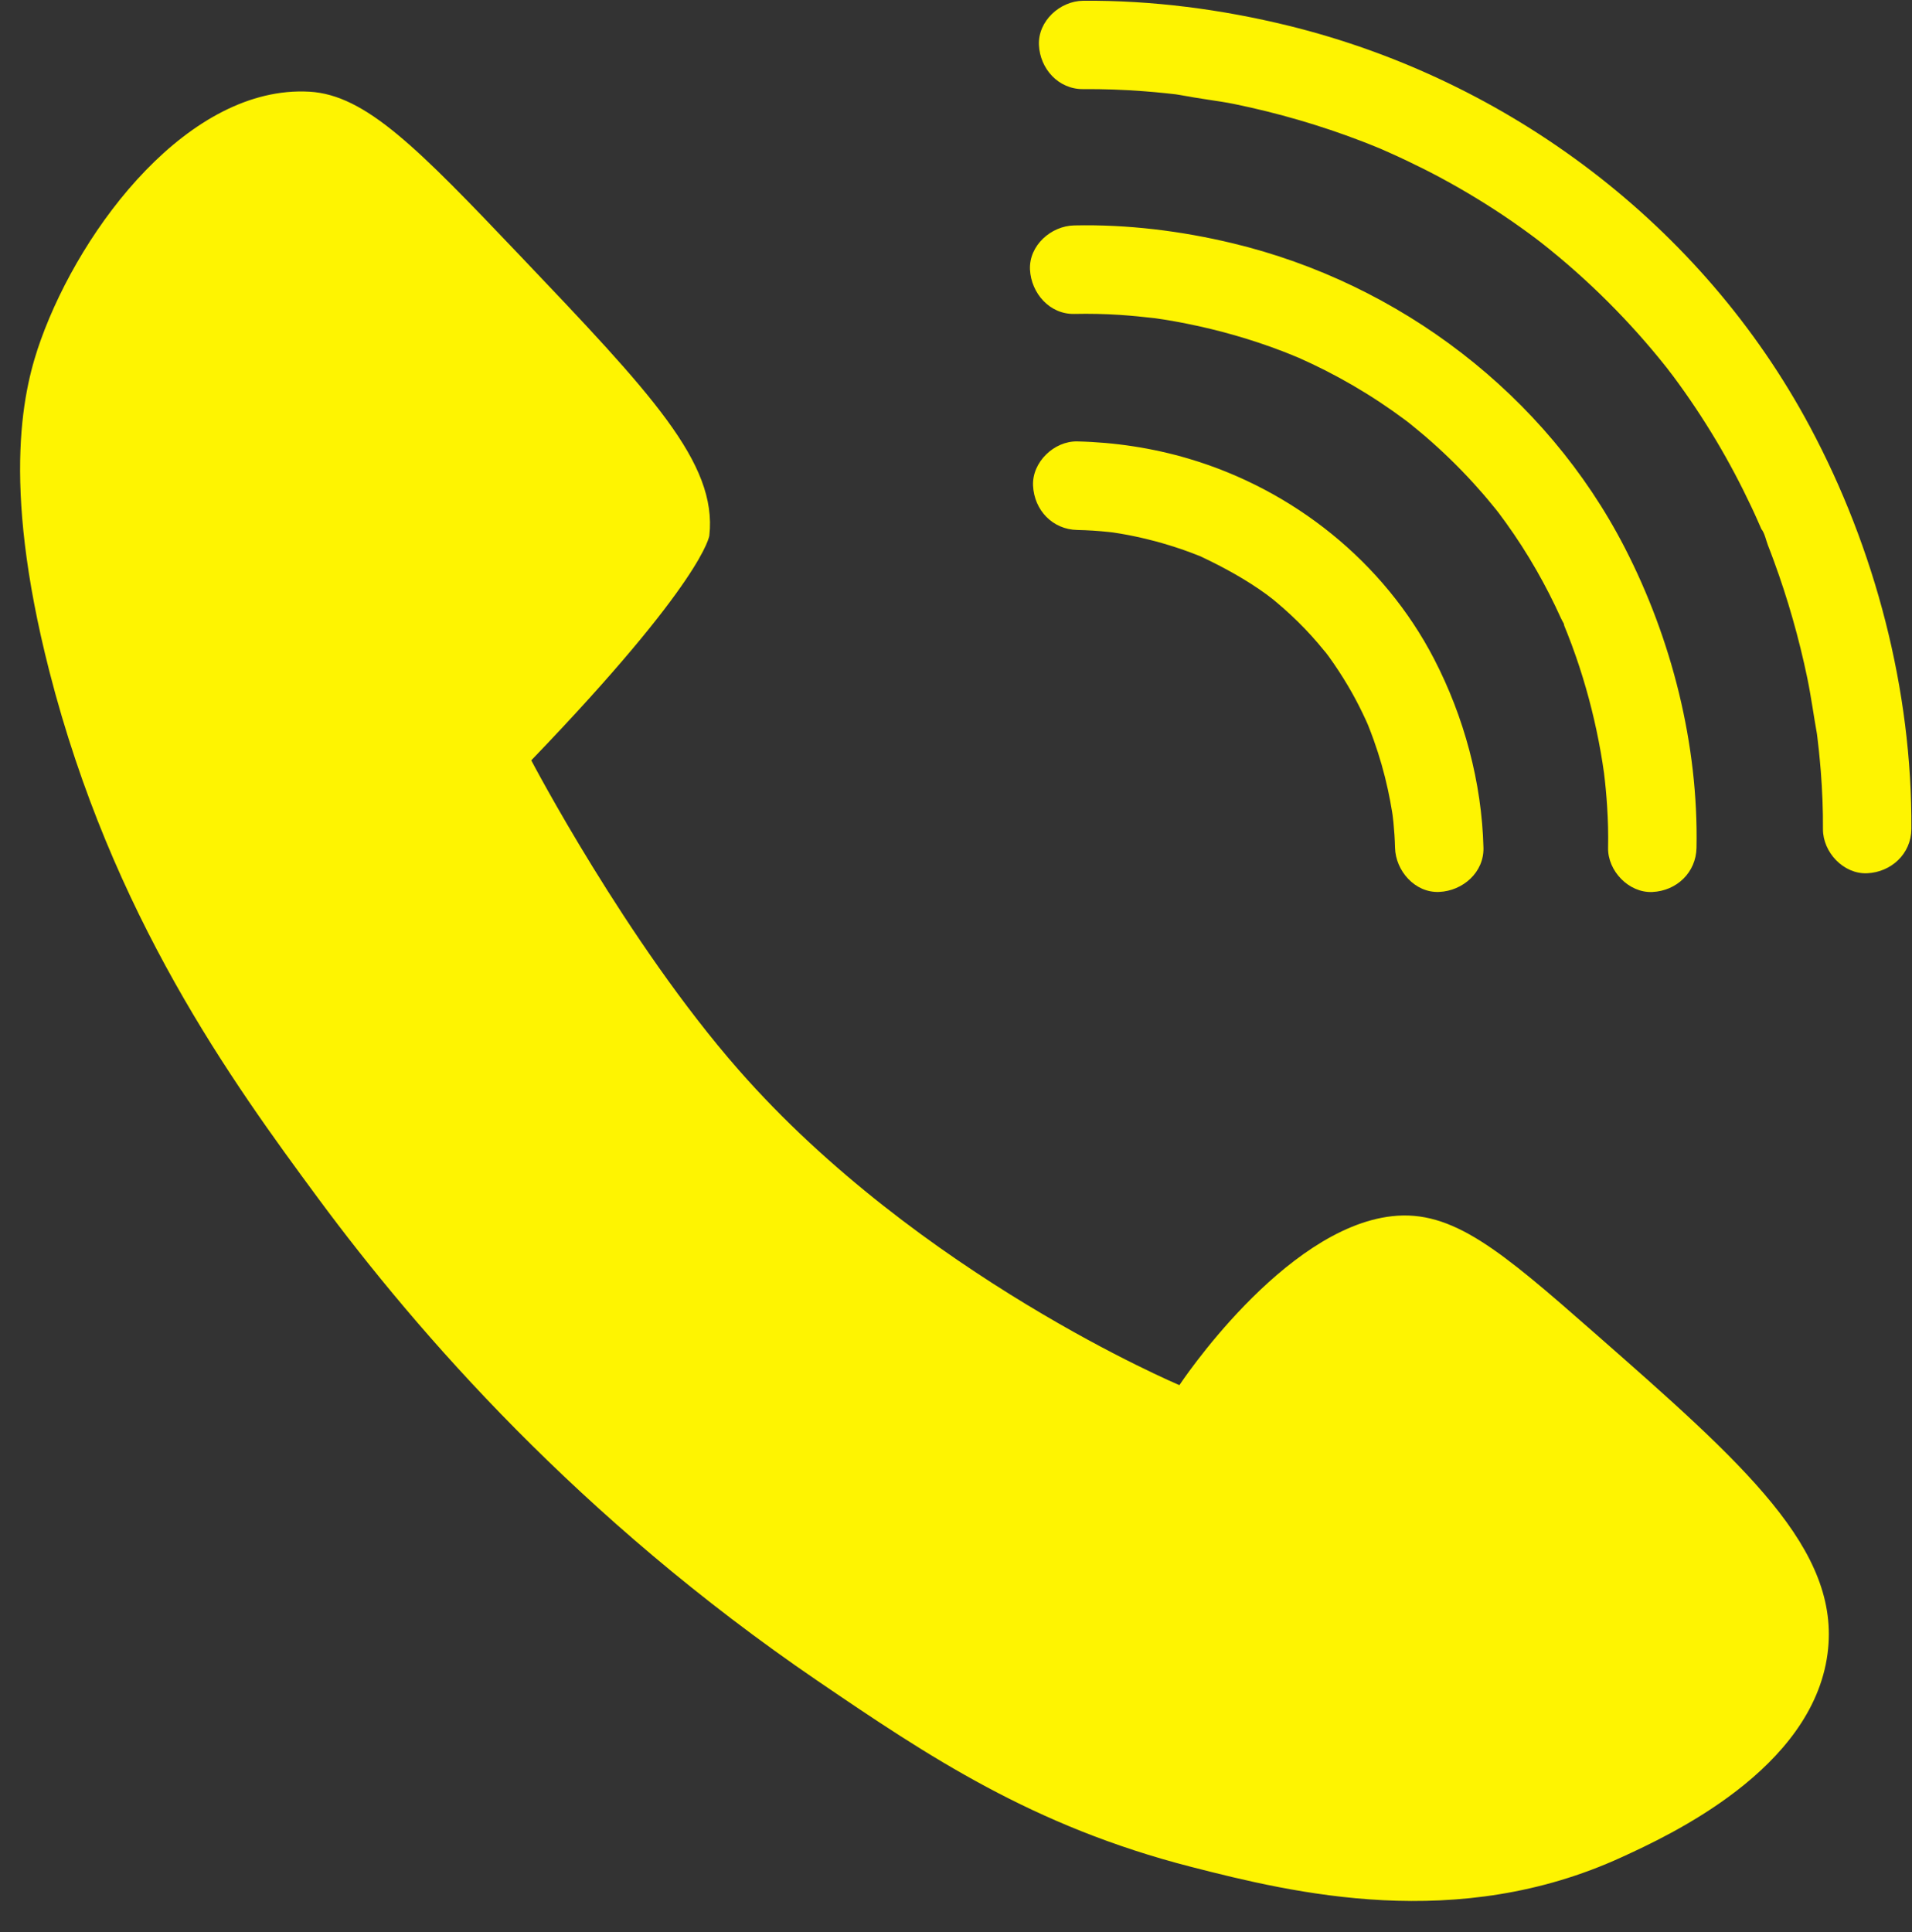 <?xml version="1.0" encoding="UTF-8" standalone="no"?><svg xmlns="http://www.w3.org/2000/svg" xmlns:xlink="http://www.w3.org/1999/xlink" fill="#000000" height="278.4" preserveAspectRatio="xMidYMid meet" version="1" viewBox="-2.9 -0.1 275.5 278.4" width="275.5" zoomAndPan="magnify"><rect x="-2.9" y="-0.1" width="275.5" height="278.4" fill="#333333" stroke="none"/><g id="change1_1"><path d="M168.73,268.88c-22.81-5.85-37.84-15.91-53.81-26.79c-34.36-23.43-57.57-50.05-71.98-69.54 c-12.46-16.87-29.72-40.7-38.73-75.94c-7.1-27.75-3.6-41.15-1.23-47.74c5.91-16.43,21.45-36.73,38.7-35.76 c8.14,0.46,15.63,8.16,30.29,23.56c18.99,19.95,28.49,29.93,27.34,40.39c0,0-0.71,6.46-25.66,32.39c0,0,13.66,26.11,29.87,44.59 c25.95,29.6,63.52,45.43,63.52,45.43c0,0,14.91-22.58,30.64-24.34c8.7-0.97,15.62,4.93,29.1,16.76 c21.63,18.99,35.64,31.28,33.65,46.28c-2.21,16.72-22.91,26.22-29.65,29.31C207.05,278.37,183.51,272.67,168.73,268.88z M153.17,12.74c2.9-0.02,5.8,0.08,8.69,0.3c1.07,0.08,2.15,0.18,3.22,0.29c0.48,0.05,0.96,0.1,1.44,0.16 c0.64,0.07,3.06,0.61,0.73,0.08c2.53,0.57,5.16,0.8,7.71,1.32c6.23,1.28,12.37,3.06,18.31,5.34c0.84,0.32,1.67,0.66,2.51,1 c1.46,0.58-1.29-0.57,0.17,0.07c0.42,0.19,0.85,0.37,1.27,0.56c1.73,0.77,3.45,1.59,5.14,2.44c3.42,1.73,6.75,3.65,9.97,5.73 c1.77,1.14,3.5,2.34,5.2,3.59c0.29,0.21,0.58,0.43,0.86,0.64c0.15,0.11,1.57,1.21,0.43,0.32c1.01,0.79,2.01,1.6,3,2.43 c3.23,2.71,6.31,5.61,9.21,8.68c1.43,1.51,2.82,3.07,4.16,4.66c0.55,0.65,1.08,1.3,1.61,1.96c0.31,0.39,0.63,0.79,0.94,1.18 c-1-1.27,0.34,0.46,0.51,0.69c2.2,2.96,4.24,6.03,6.13,9.19c1.85,3.1,3.54,6.3,5.08,9.57c0.31,0.65,0.61,1.31,0.9,1.97 c0.18,0.39,0.35,0.78,0.52,1.18c0.06,0.13,0.11,0.26,0.17,0.39c0.27,0.64,0.22,0.52-0.15-0.35c0.46,0.55,0.68,1.66,0.94,2.33 c0.3,0.76,0.59,1.53,0.87,2.3c2.01,5.48,3.61,11.11,4.8,16.82c0.57,2.75,0.93,5.52,1.43,8.27c0.01,0.03-0.23-1.82-0.12-0.85 c0.04,0.36,0.09,0.73,0.14,1.09c0.07,0.61,0.14,1.22,0.21,1.83c0.11,1.04,0.2,2.08,0.29,3.12c0.21,2.76,0.33,5.54,0.31,8.31 c-0.02,3.33,2.95,6.52,6.37,6.37c3.47-0.16,6.34-2.8,6.37-6.37c0.13-20.03-5.22-40.41-14.64-58.01 c-15.49-28.95-43.35-49.94-75.13-57.74c-9.63-2.36-19.64-3.67-29.57-3.59c-3.33,0.03-6.52,2.91-6.37,6.37 C146.95,9.8,149.6,12.77,153.17,12.74L153.17,12.74z M151.91,45.13c2.18-0.05,4.37,0,6.54,0.14c1.67,0.11,3.34,0.28,5.01,0.47 c1.38,0.16-1.69-0.25,0.08,0.01c0.45,0.06,0.89,0.13,1.34,0.2c1.06,0.17,2.11,0.36,3.16,0.57c4.72,0.94,9.35,2.26,13.84,3.98 c0.57,0.22,1.13,0.45,1.69,0.67c1.12,0.45-0.16-0.01-0.24-0.11c0.1,0.12,0.67,0.29,0.86,0.37c1.31,0.58,2.61,1.2,3.9,1.85 c2.71,1.38,5.34,2.91,7.87,4.59c1.19,0.79,2.35,1.6,3.49,2.45c0.29,0.22,0.58,0.43,0.87,0.66c-0.94-0.73-0.17-0.13,0.01,0.02 c0.72,0.59,1.45,1.18,2.15,1.78c2.44,2.1,4.76,4.35,6.93,6.73c0.91,1,1.8,2.02,2.65,3.07c0.42,0.51,0.85,1.02,1.24,1.55 c-0.81-1.09-0.27-0.35-0.1-0.12c0.29,0.39,0.58,0.78,0.86,1.17c1.6,2.22,3.08,4.52,4.44,6.9c1.28,2.24,2.45,4.53,3.51,6.88 c0.19,0.43,0.65,1.09,0.68,1.55c-0.06-0.88-0.4-0.97-0.16-0.36c0.13,0.32,0.26,0.64,0.39,0.96c0.45,1.13,0.87,2.27,1.27,3.42 c1.37,3.96,2.46,8.02,3.26,12.13c0.2,1.04,0.39,2.08,0.55,3.12c0.08,0.49,0.14,0.99,0.22,1.48c0.15,0.98-0.11-0.86-0.11-0.84 c0.02,0.28,0.07,0.56,0.11,0.84c0.2,1.61,0.35,3.22,0.45,4.83c0.13,1.98,0.18,3.97,0.14,5.96c-0.07,3.33,2.98,6.52,6.37,6.37 c3.51-0.16,6.3-2.8,6.37-6.37c0.29-14.87-3.56-30.07-10.34-43.24c-11.34-22.03-32.44-38.08-56.46-43.85 c-7.44-1.79-15.2-2.75-22.87-2.58c-3.33,0.07-6.53,2.88-6.37,6.37C145.69,42.15,148.34,45.21,151.91,45.13L151.91,45.13z M152.33,76.26c1.52,0.03,3.04,0.13,4.55,0.29c0.29,0.03,0.58,0.07,0.87,0.1c0.99,0.1-0.77-0.1-0.77-0.11 c0.54,0.1,1.09,0.16,1.64,0.26c1.34,0.23,2.67,0.51,3.99,0.84c1.35,0.33,2.68,0.72,4,1.15c0.71,0.23,1.41,0.48,2.11,0.74 c0.43,0.16,0.86,0.34,1.29,0.5c1.23,0.48-1.1-0.53,0.22,0.1c3.29,1.56,6.45,3.29,9.4,5.44c-0.04-0.03,1.4,1.08,0.7,0.52 c-0.71-0.57,0.75,0.62,0.69,0.58c0.71,0.59,1.4,1.2,2.07,1.83c1.38,1.28,2.69,2.64,3.91,4.07c0.21,0.25,1.88,2.28,0.86,0.99 c0.49,0.62,0.95,1.27,1.4,1.92c0.95,1.38,1.84,2.8,2.66,4.26c0.7,1.25,1.35,2.54,1.95,3.84c0.12,0.25,0.23,0.51,0.34,0.76 c0.61,1.33-0.53-1.36-0.01-0.02c0.29,0.74,0.58,1.47,0.84,2.21c0.83,2.33,1.52,4.72,2.04,7.14c0.23,1.07,0.44,2.14,0.61,3.22 c0.04,0.27,0.08,0.53,0.12,0.8c0.19,1.11-0.21-1.76-0.09-0.68c0.05,0.46,0.11,0.92,0.16,1.38c0.12,1.21,0.2,2.43,0.23,3.65 c0.08,3.33,2.87,6.53,6.37,6.37c3.38-0.15,6.46-2.8,6.37-6.37c-0.24-9.42-2.79-18.84-7.11-27.19c-7.25-14-20.32-24.42-35.39-28.87 c-5.17-1.53-10.64-2.36-16.03-2.48c-3.33-0.07-6.52,2.98-6.37,6.37C146.12,73.41,148.76,76.19,152.33,76.26L152.33,76.26z" fill="#fef401"/></g></svg>